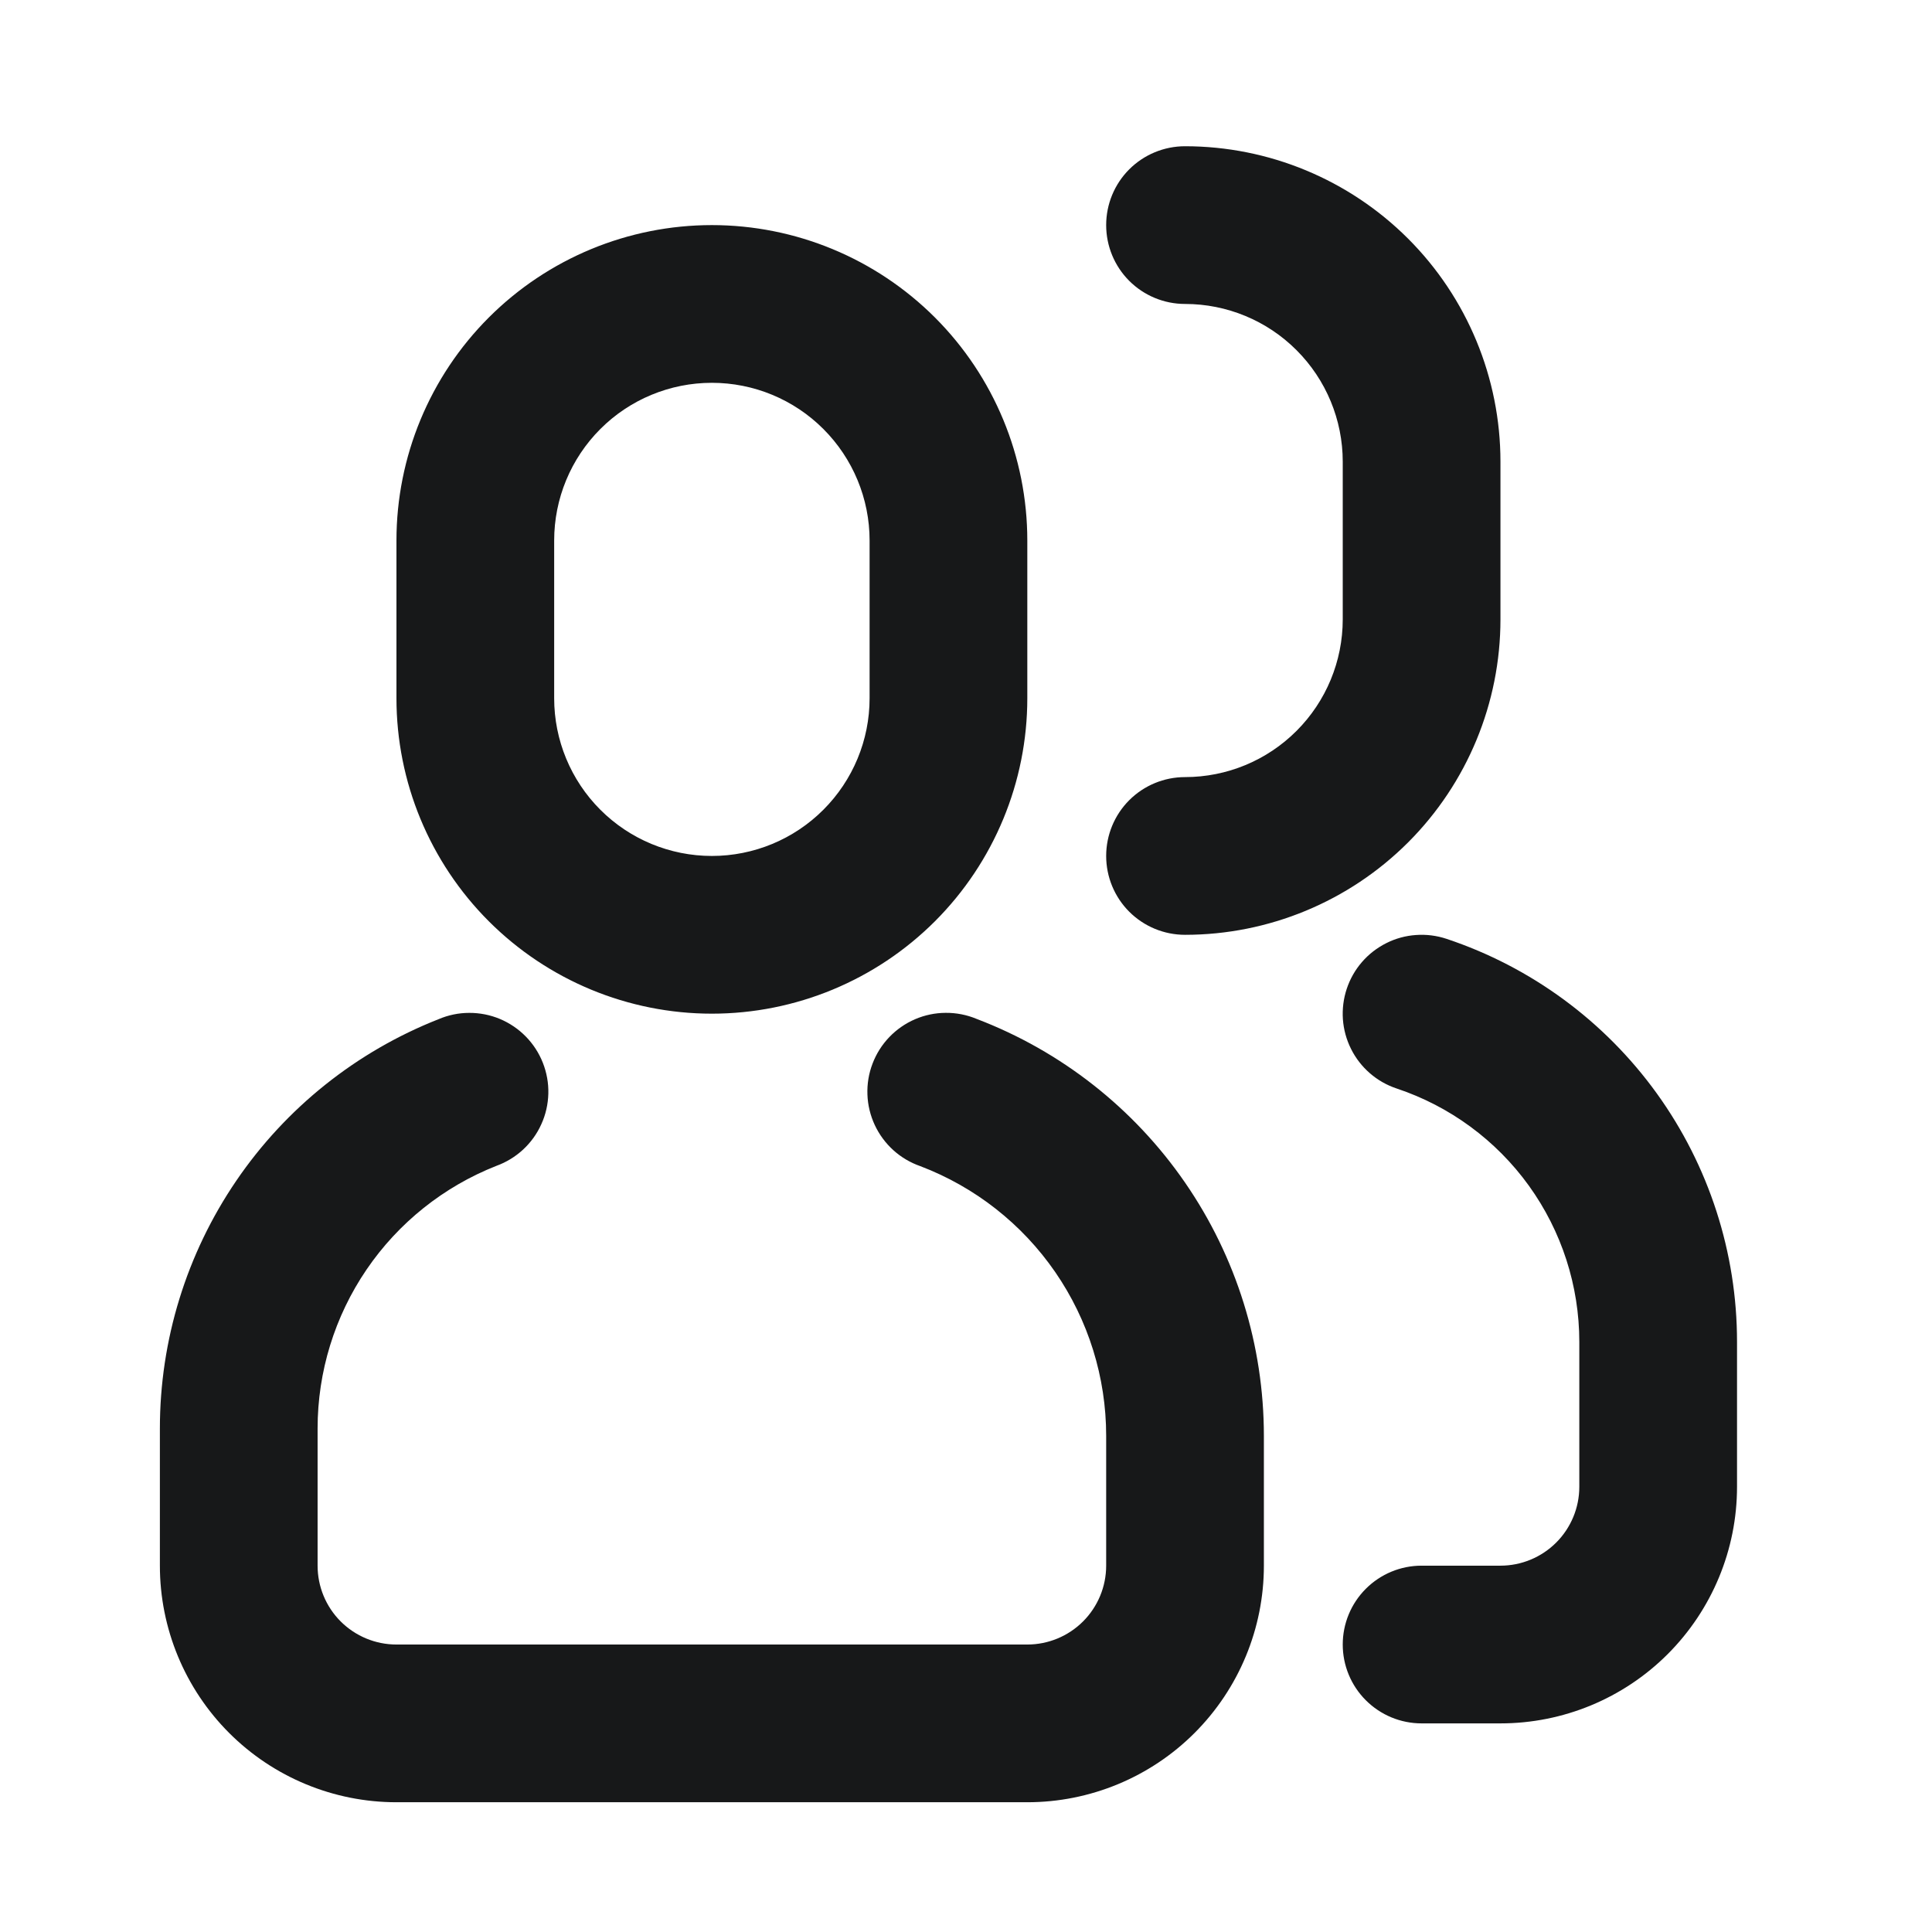 <svg width="49" height="49" viewBox="0 0 49 49" fill="none" xmlns="http://www.w3.org/2000/svg">
<path d="M11.123 25.849C11.369 25.744 11.633 25.689 11.9 25.689C12.168 25.688 12.432 25.74 12.679 25.843C12.926 25.947 13.149 26.098 13.336 26.289C13.523 26.48 13.67 26.706 13.768 26.955C13.866 27.204 13.914 27.47 13.907 27.737C13.9 28.004 13.841 28.268 13.73 28.511C13.621 28.755 13.463 28.974 13.267 29.156C13.071 29.337 12.84 29.478 12.589 29.569C11.252 30.096 10.104 31.013 9.296 32.2C8.487 33.388 8.055 34.792 8.055 36.229V39.709C8.055 40.239 8.265 40.748 8.64 41.123C9.016 41.498 9.524 41.709 10.055 41.709H26.055C26.585 41.709 27.094 41.498 27.469 41.123C27.844 40.748 28.055 40.239 28.055 39.709V36.415C28.055 34.932 27.604 33.484 26.763 32.263C25.921 31.041 24.729 30.105 23.343 29.577C23.09 29.489 22.857 29.352 22.658 29.172C22.46 28.993 22.299 28.775 22.186 28.533C22.073 28.29 22.009 28.027 22 27.76C21.99 27.492 22.034 27.225 22.13 26.975C22.225 26.725 22.369 26.497 22.555 26.303C22.74 26.11 22.962 25.956 23.208 25.85C23.454 25.744 23.719 25.689 23.986 25.688C24.254 25.686 24.52 25.738 24.767 25.841C26.91 26.657 28.755 28.106 30.056 29.994C31.358 31.882 32.054 34.122 32.055 36.415V39.709C32.055 41.3 31.422 42.826 30.297 43.952C29.172 45.077 27.646 45.709 26.055 45.709H10.055C8.463 45.709 6.937 45.077 5.812 43.952C4.687 42.826 4.055 41.3 4.055 39.709V36.229C4.055 33.989 4.729 31.802 5.99 29.95C7.25 28.099 9.039 26.67 11.123 25.849ZM18.055 5.709C20.176 5.709 22.211 6.552 23.712 8.052C25.212 9.552 26.055 11.587 26.055 13.709V17.709C26.055 19.831 25.212 21.866 23.712 23.366C22.211 24.866 20.176 25.709 18.055 25.709C15.933 25.709 13.898 24.866 12.398 23.366C10.898 21.866 10.055 19.831 10.055 17.709V13.709C10.055 11.587 10.898 9.552 12.398 8.052C13.898 6.552 15.933 5.709 18.055 5.709ZM18.055 9.709C16.994 9.709 15.976 10.13 15.226 10.881C14.476 11.631 14.055 12.648 14.055 13.709V17.709C14.055 18.77 14.476 19.787 15.226 20.537C15.976 21.288 16.994 21.709 18.055 21.709C19.116 21.709 20.133 21.288 20.883 20.537C21.633 19.787 22.055 18.77 22.055 17.709V13.709C22.055 12.648 21.633 11.631 20.883 10.881C20.133 10.13 19.116 9.709 18.055 9.709ZM36.055 43.709C35.524 43.709 35.016 43.498 34.641 43.123C34.265 42.748 34.055 42.239 34.055 41.709C34.055 41.179 34.265 40.67 34.641 40.295C35.016 39.92 35.524 39.709 36.055 39.709H38.055C38.585 39.709 39.094 39.498 39.469 39.123C39.844 38.748 40.055 38.239 40.055 37.709V34.033C40.055 32.611 39.607 31.226 38.776 30.072C37.945 28.919 36.771 28.056 35.423 27.607C35.173 27.524 34.943 27.393 34.745 27.221C34.546 27.049 34.383 26.839 34.266 26.604C34.148 26.369 34.078 26.113 34.059 25.851C34.041 25.589 34.074 25.326 34.157 25.077C34.24 24.828 34.371 24.597 34.543 24.399C34.715 24.2 34.925 24.038 35.16 23.92C35.394 23.802 35.65 23.732 35.912 23.714C36.174 23.695 36.437 23.728 36.687 23.811C38.832 24.526 40.698 25.898 42.021 27.733C43.343 29.567 44.055 31.771 44.055 34.033V37.709C44.055 39.3 43.422 40.826 42.297 41.952C41.172 43.077 39.646 43.709 38.055 43.709H36.055ZM30.055 7.709C29.524 7.709 29.015 7.498 28.64 7.123C28.265 6.748 28.055 6.239 28.055 5.709C28.055 5.179 28.265 4.67 28.64 4.295C29.015 3.92 29.524 3.709 30.055 3.709C32.176 3.709 34.211 4.552 35.712 6.052C37.212 7.552 38.055 9.587 38.055 11.709V15.709C38.055 17.831 37.212 19.866 35.712 21.366C34.211 22.866 32.176 23.709 30.055 23.709C29.524 23.709 29.015 23.498 28.64 23.123C28.265 22.748 28.055 22.239 28.055 21.709C28.055 21.179 28.265 20.67 28.64 20.295C29.015 19.92 29.524 19.709 30.055 19.709C31.116 19.709 32.133 19.288 32.883 18.537C33.633 17.787 34.055 16.77 34.055 15.709V11.709C34.055 10.648 33.633 9.631 32.883 8.881C32.133 8.13 31.116 7.709 30.055 7.709Z" fill="#171819"/>
</svg>
